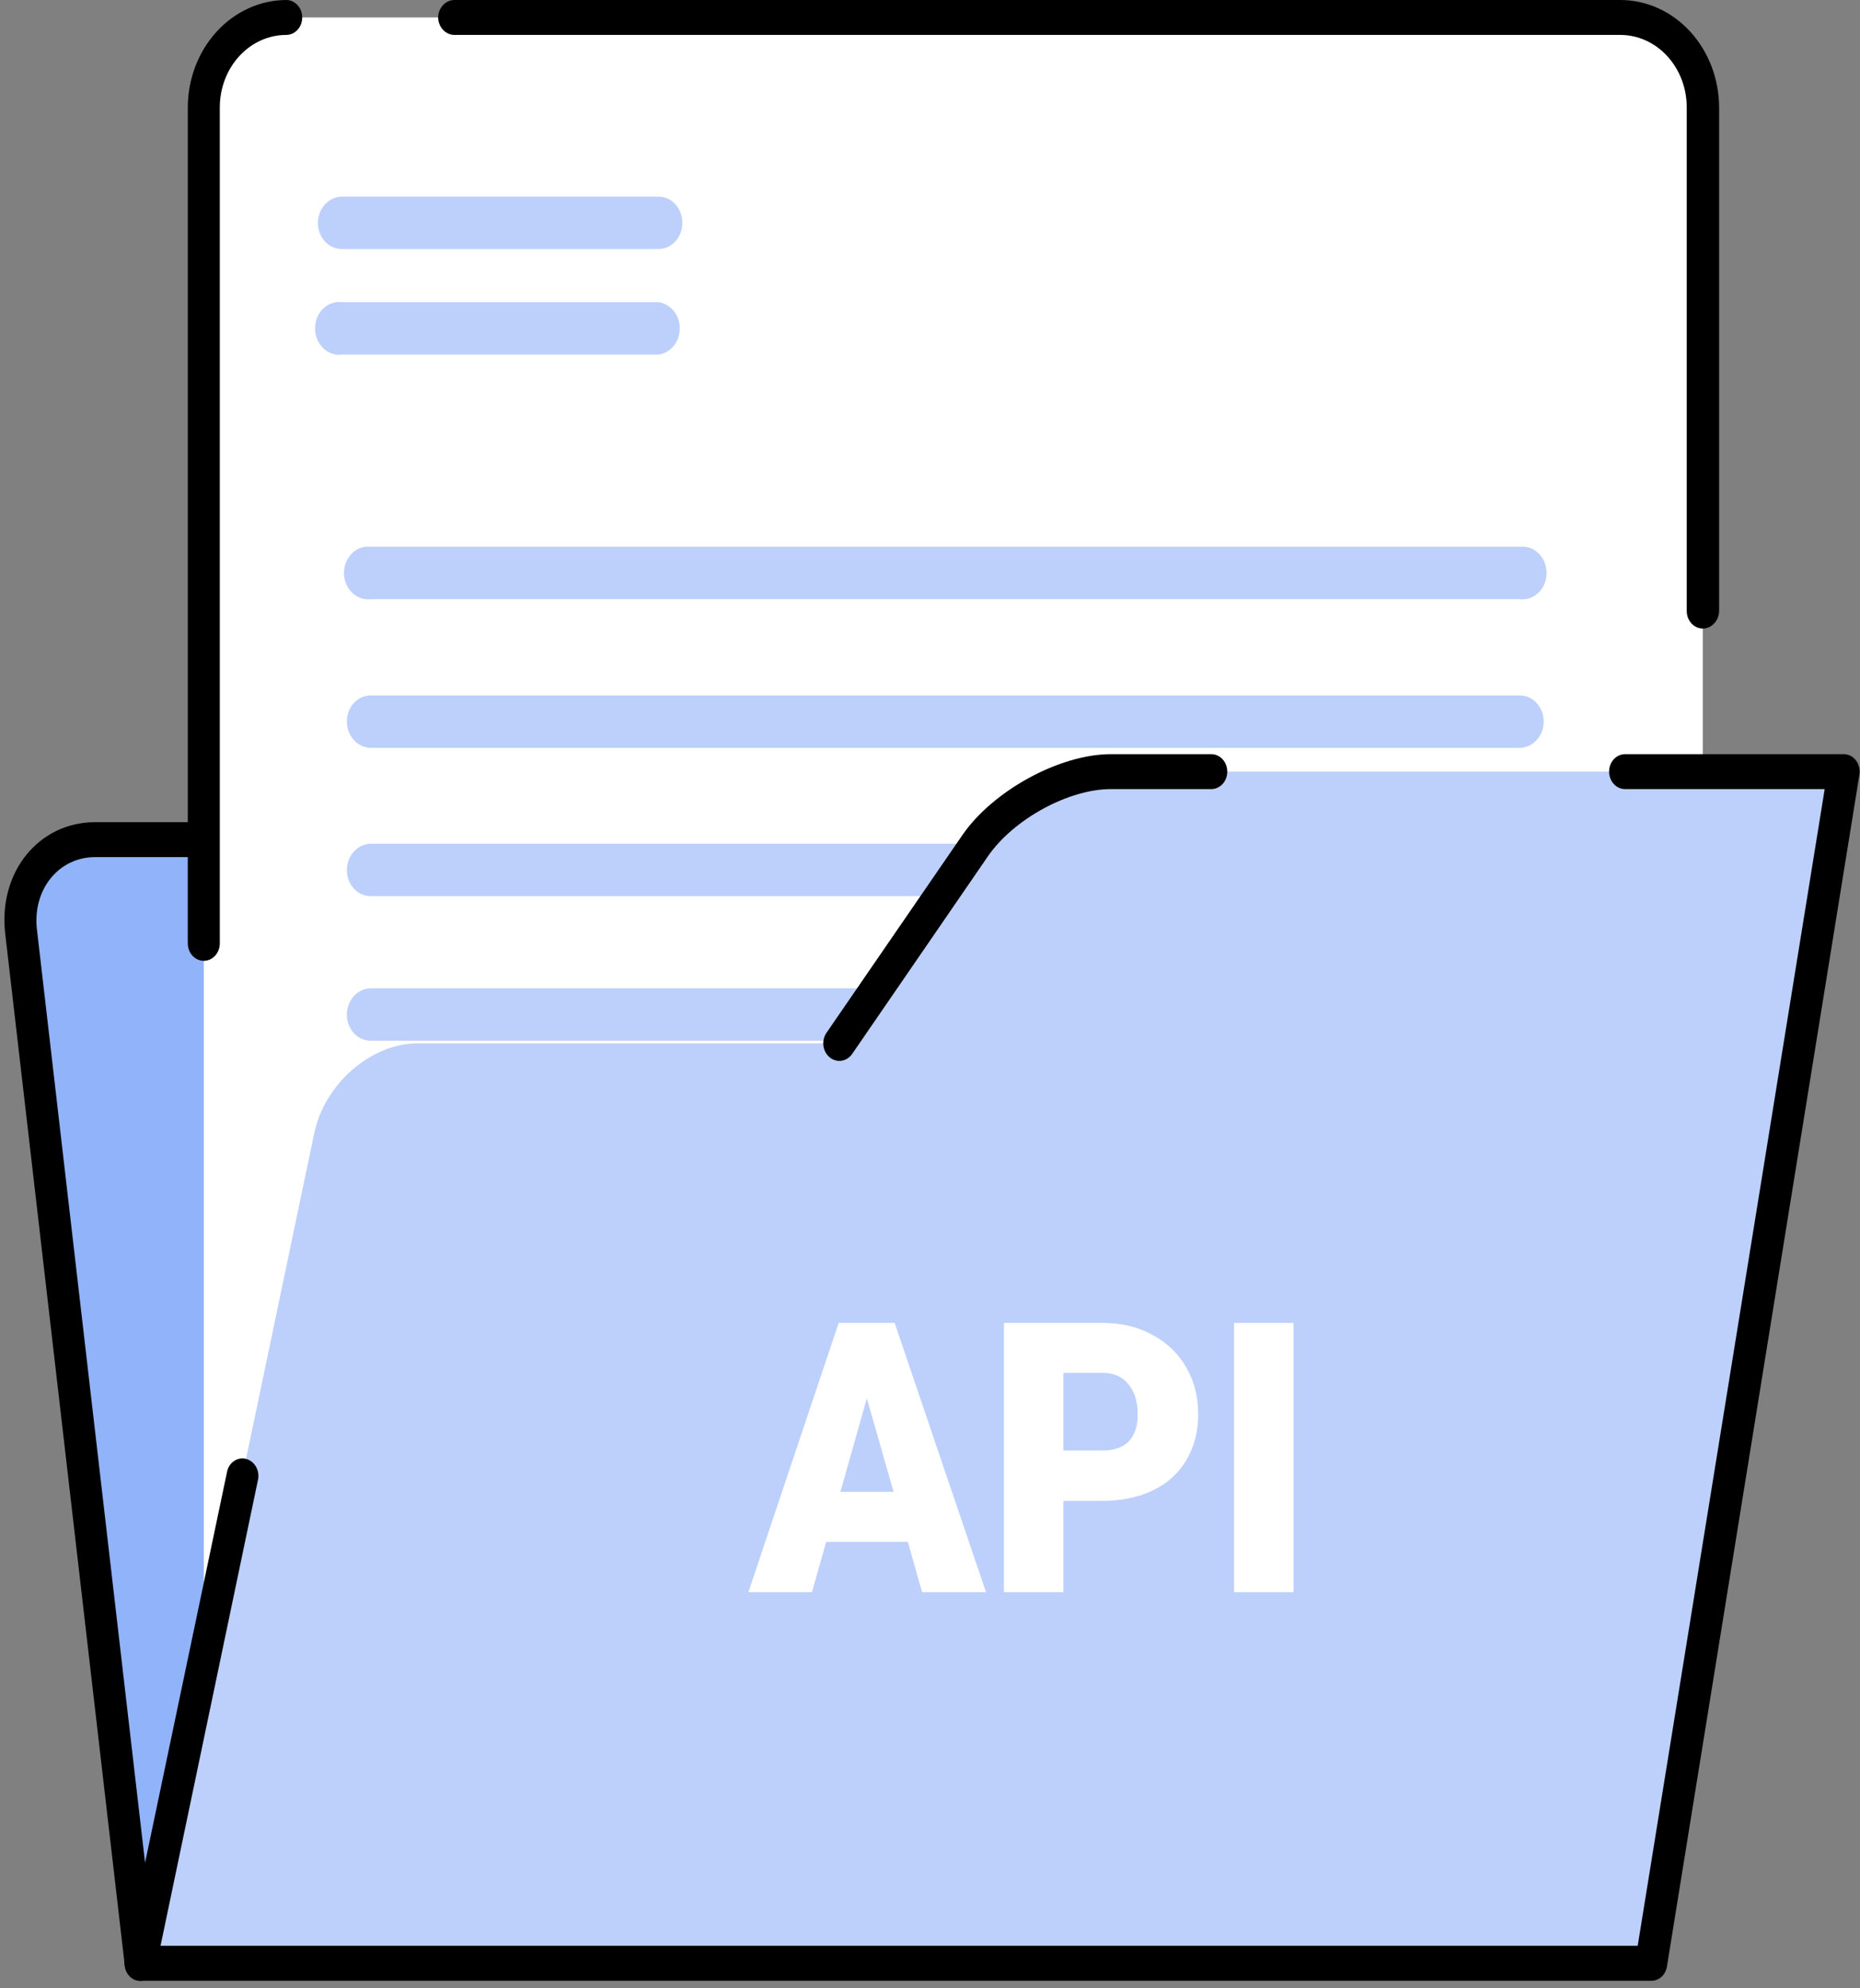 <svg width="87" height="93" viewBox="0 0 87 93" fill="none" xmlns="http://www.w3.org/2000/svg">
  <rect x="0" y="0" width="87" height="93" fill="#808080" stroke="none"/>
  <style type="text/css">
    .stroke {
        fill: #000000;
    }

    .folder {
        fill:#BDD0FB;
    }

    .folderInner {
        fill:#91B3FA;
    }

    .paper {
        fill:#FFFFFF;
    }

    .line {
        fill:#BDD0FB;
    }

    .text {
        fill: #FFFFFF;
    }

    @media (prefers-color-scheme:dark) {
        .stroke {
            fill: #FFFFFF;
        }

        .folder {
        fill:#6F7D9D;
        }

        .folderInner {
        fill:#4F5F82;
        }

        .paper {
        fill:#2D2D2D;
        }

        .line {
        fill:#6F7D9D;
        }
         .text {
        fill: #000000;
    }  
    }
    </style>
<g clip-path="url(#clip0_3204_157483)">
<path d="M6.569 91.829L0.993 43.568C0.707 41.203 2.268 39.273 4.45 39.273H51.559L6.569 91.829Z" fill="#91B3FA" class="folderInner"/>
<path fill-rule="evenodd" clip-rule="evenodd" d="M7.318 91.725L1.726 43.463C1.519 41.603 2.746 40.09 4.45 40.09H51.558C51.757 40.09 51.947 40.004 52.088 39.851C52.228 39.698 52.307 39.49 52.307 39.273C52.307 39.057 52.228 38.849 52.088 38.696C51.947 38.542 51.757 38.456 51.558 38.456H4.45C1.806 38.456 -0.09 40.803 0.244 43.672L5.836 91.934C5.846 92.04 5.875 92.144 5.923 92.238C5.97 92.333 6.034 92.415 6.112 92.482C6.189 92.549 6.278 92.597 6.373 92.626C6.468 92.654 6.567 92.661 6.665 92.646C6.763 92.634 6.859 92.599 6.945 92.546C7.031 92.493 7.107 92.421 7.168 92.335C7.229 92.249 7.273 92.151 7.299 92.046C7.325 91.942 7.331 91.832 7.318 91.725Z" fill="black" class="stroke"/>
<path d="M70.102 83.537C70.098 84.648 69.693 85.713 68.974 86.501C68.255 87.288 67.281 87.735 66.263 87.744H13.387C12.366 87.739 11.388 87.295 10.666 86.507C9.944 85.719 9.536 84.651 9.532 83.537V5.024C9.536 3.91 9.944 2.842 10.666 2.054C11.388 1.266 12.366 0.822 13.387 0.817H75.805C76.825 0.822 77.802 1.267 78.521 2.056C79.241 2.844 79.645 3.912 79.645 5.024V61.457L70.102 83.537Z" fill="white" class="paper"/>
<path fill-rule="evenodd" clip-rule="evenodd" d="M10.281 44.124V5.024C10.281 4.125 10.608 3.263 11.191 2.627C11.774 1.991 12.564 1.634 13.388 1.634C13.586 1.634 13.777 1.548 13.917 1.395C14.058 1.242 14.136 1.034 14.136 0.817C14.136 0.6 14.058 0.393 13.917 0.239C13.777 0.086 13.586 0 13.388 0C12.168 0.005 10.999 0.535 10.137 1.477C9.274 2.418 8.788 3.693 8.784 5.024V44.124C8.784 44.341 8.863 44.549 9.003 44.702C9.143 44.855 9.334 44.941 9.532 44.941C9.731 44.941 9.921 44.855 10.062 44.702C10.202 44.549 10.281 44.341 10.281 44.124Z" fill="black" class="stroke"/>
<path fill-rule="evenodd" clip-rule="evenodd" d="M21.258 1.634H75.806C76.627 1.639 77.413 1.998 77.992 2.633C78.571 3.269 78.897 4.128 78.896 5.024V28.581C78.896 28.798 78.975 29.006 79.116 29.159C79.256 29.312 79.447 29.399 79.645 29.399C79.845 29.399 80.037 29.313 80.18 29.16C80.323 29.008 80.406 28.8 80.41 28.581V5.024C80.406 3.693 79.919 2.418 79.057 1.477C78.194 0.535 77.026 0.005 75.806 1.96815e-08H21.258C21.058 -4.73688e-05 20.866 0.085 20.723 0.238C20.58 0.391 20.497 0.599 20.493 0.817C20.497 1.035 20.58 1.243 20.723 1.396C20.866 1.549 21.058 1.634 21.258 1.634Z" fill="black" class="stroke"/>
<path fill-rule="evenodd" clip-rule="evenodd" d="M16 11.648H30.8C31.096 11.648 31.38 11.52 31.589 11.292C31.798 11.063 31.915 10.754 31.915 10.431C31.918 10.27 31.89 10.11 31.835 9.96C31.78 9.81 31.698 9.674 31.594 9.559C31.491 9.444 31.367 9.353 31.231 9.291C31.094 9.229 30.948 9.197 30.8 9.197H16C15.7 9.197 15.413 9.327 15.2 9.558C14.988 9.79 14.869 10.104 14.869 10.431C14.869 10.592 14.899 10.752 14.956 10.901C15.013 11.05 15.096 11.185 15.201 11.298C15.307 11.411 15.431 11.5 15.569 11.56C15.706 11.621 15.852 11.65 16 11.648Z" fill="#BDD0FB" class="line"/>
<path fill-rule="evenodd" clip-rule="evenodd" d="M16 16.585H30.8C31.075 16.55 31.328 16.405 31.512 16.179C31.696 15.954 31.797 15.662 31.797 15.36C31.797 15.058 31.696 14.766 31.512 14.54C31.328 14.315 31.075 14.17 30.8 14.134H16C15.842 14.114 15.681 14.13 15.528 14.182C15.376 14.234 15.235 14.321 15.116 14.437C14.996 14.553 14.9 14.695 14.835 14.854C14.769 15.013 14.735 15.185 14.735 15.36C14.735 15.534 14.769 15.707 14.835 15.866C14.9 16.025 14.996 16.167 15.116 16.283C15.235 16.399 15.376 16.486 15.528 16.538C15.681 16.59 15.842 16.606 16 16.585Z" fill="#BDD0FB" class="line"/>
<path fill-rule="evenodd" clip-rule="evenodd" d="M17.355 28.026H71.074C71.233 28.046 71.394 28.03 71.546 27.978C71.699 27.926 71.839 27.839 71.959 27.723C72.079 27.607 72.174 27.465 72.24 27.306C72.305 27.147 72.339 26.974 72.339 26.8C72.339 26.626 72.305 26.453 72.24 26.294C72.174 26.135 72.079 25.993 71.959 25.877C71.839 25.761 71.699 25.674 71.546 25.622C71.394 25.57 71.233 25.554 71.074 25.574H17.355C17.196 25.554 17.035 25.57 16.882 25.622C16.73 25.674 16.589 25.761 16.47 25.877C16.35 25.993 16.254 26.135 16.189 26.294C16.123 26.453 16.089 26.626 16.089 26.8C16.089 26.974 16.123 27.147 16.189 27.306C16.254 27.465 16.35 27.607 16.47 27.723C16.589 27.839 16.73 27.926 16.882 27.978C17.035 28.03 17.196 28.046 17.355 28.026Z" fill="#BDD0FB" class="line"/>
<path fill-rule="evenodd" clip-rule="evenodd" d="M17.355 34.98H71.074C71.374 34.98 71.662 34.85 71.874 34.618C72.086 34.387 72.205 34.073 72.205 33.746C72.205 33.584 72.176 33.425 72.119 33.276C72.062 33.127 71.978 32.992 71.873 32.879C71.768 32.766 71.643 32.676 71.506 32.616C71.369 32.556 71.222 32.526 71.074 32.529H17.355C17.207 32.526 17.06 32.556 16.923 32.616C16.786 32.676 16.661 32.766 16.556 32.879C16.451 32.992 16.367 33.127 16.31 33.276C16.253 33.425 16.224 33.584 16.224 33.746C16.224 34.073 16.343 34.387 16.555 34.618C16.767 34.85 17.055 34.98 17.355 34.98Z" fill="#BDD0FB" class="line"/>
<path fill-rule="evenodd" clip-rule="evenodd" d="M17.355 41.917H71.074C71.222 41.919 71.369 41.889 71.506 41.829C71.643 41.769 71.768 41.68 71.873 41.566C71.978 41.453 72.062 41.318 72.119 41.169C72.176 41.021 72.205 40.861 72.205 40.7C72.205 40.372 72.086 40.058 71.874 39.827C71.662 39.595 71.374 39.465 71.074 39.465H17.355C17.055 39.465 16.767 39.595 16.555 39.827C16.343 40.058 16.224 40.372 16.224 40.7C16.224 40.861 16.253 41.021 16.31 41.169C16.367 41.318 16.451 41.453 16.556 41.566C16.661 41.68 16.786 41.769 16.923 41.829C17.06 41.889 17.207 41.919 17.355 41.917Z" fill="#BDD0FB" class="line"/>
<path fill-rule="evenodd" clip-rule="evenodd" d="M17.355 48.679H71.074C71.222 48.681 71.369 48.651 71.506 48.591C71.643 48.531 71.768 48.442 71.873 48.329C71.978 48.215 72.062 48.081 72.119 47.932C72.176 47.783 72.205 47.623 72.205 47.462C72.205 47.135 72.086 46.821 71.874 46.589C71.662 46.358 71.374 46.227 71.074 46.227H17.355C17.055 46.227 16.767 46.358 16.555 46.589C16.343 46.821 16.224 47.135 16.224 47.462C16.224 47.623 16.253 47.783 16.31 47.932C16.367 48.081 16.451 48.215 16.556 48.329C16.661 48.442 16.786 48.531 16.923 48.591C17.06 48.651 17.207 48.681 17.355 48.679Z" fill="#BDD0FB" class="line"/>
<path fill-rule="evenodd" clip-rule="evenodd" d="M16 55.633H69.72C70.02 55.633 70.308 55.503 70.52 55.272C70.732 55.04 70.851 54.726 70.851 54.399C70.851 54.237 70.822 54.078 70.764 53.929C70.707 53.78 70.624 53.645 70.519 53.532C70.413 53.419 70.289 53.33 70.151 53.269C70.014 53.209 69.868 53.179 69.72 53.182H16C15.852 53.179 15.706 53.209 15.569 53.269C15.431 53.33 15.307 53.419 15.201 53.532C15.096 53.645 15.013 53.78 14.956 53.929C14.899 54.078 14.869 54.237 14.869 54.399C14.869 54.726 14.988 55.04 15.2 55.272C15.413 55.503 15.7 55.633 16 55.633Z" fill="#BDD0FB" class="line"/>
<path d="M6.569 91.829H77.24L86.241 36.092H51.957C49.774 36.092 46.923 37.657 45.616 39.552L39.26 48.801H19.537C17.355 48.801 15.172 50.696 14.694 53.025L6.569 91.829Z" fill="#BDD0FB" class="folder"/>
<path fill-rule="evenodd" clip-rule="evenodd" d="M85.348 36.909H76.013C75.814 36.909 75.624 36.823 75.483 36.67C75.343 36.517 75.264 36.309 75.264 36.092C75.264 35.875 75.343 35.667 75.483 35.514C75.624 35.361 75.814 35.275 76.013 35.275H86.24C86.35 35.274 86.459 35.3 86.558 35.352C86.657 35.403 86.745 35.477 86.814 35.571C86.882 35.661 86.932 35.768 86.96 35.882C86.987 35.996 86.992 36.115 86.973 36.231L77.972 91.969C77.945 92.159 77.856 92.332 77.722 92.457C77.587 92.582 77.416 92.649 77.239 92.647H6.569C6.459 92.649 6.35 92.623 6.251 92.572C6.151 92.52 6.064 92.445 5.996 92.351C5.924 92.255 5.873 92.143 5.846 92.022C5.818 91.902 5.815 91.777 5.836 91.656L10.616 68.863C10.634 68.757 10.673 68.656 10.728 68.567C10.784 68.477 10.855 68.401 10.939 68.342C11.022 68.284 11.116 68.244 11.213 68.226C11.311 68.208 11.411 68.212 11.508 68.237C11.604 68.262 11.695 68.307 11.776 68.37C11.856 68.434 11.924 68.514 11.976 68.606C12.028 68.698 12.063 68.801 12.078 68.907C12.093 69.014 12.089 69.124 12.065 69.228L7.509 91.012H76.602L85.348 36.909Z" fill="black" class="stroke"/>
<path fill-rule="evenodd" clip-rule="evenodd" d="M56.657 35.275H51.957C49.567 35.275 46.445 36.979 45.011 39.065L38.654 48.314C38.536 48.489 38.486 48.709 38.516 48.924C38.546 49.139 38.653 49.332 38.814 49.461C38.974 49.59 39.175 49.645 39.372 49.612C39.57 49.58 39.747 49.463 39.865 49.288L46.206 40.056C47.401 38.317 49.981 36.909 51.957 36.909H56.657C56.855 36.909 57.045 36.823 57.186 36.67C57.326 36.517 57.405 36.309 57.405 36.092C57.405 35.875 57.326 35.667 57.186 35.514C57.045 35.361 56.855 35.275 56.657 35.275Z" fill="black" class="stroke"/>
<path d="M60.503 74.474H57.724V61.877H60.503V74.474Z" fill="white" class="text"/>
<path d="M49.739 70.204V74.474H46.959V61.877H51.559C52.458 61.877 53.243 62.066 53.915 62.443C54.598 62.81 55.123 63.318 55.491 63.967C55.86 64.605 56.044 65.332 56.044 66.147C56.044 66.962 55.86 67.676 55.491 68.29C55.134 68.905 54.614 69.377 53.931 69.708C53.249 70.039 52.442 70.204 51.51 70.204H49.739ZM49.739 67.847H51.559C52.1 67.847 52.512 67.706 52.794 67.422C53.075 67.127 53.216 66.708 53.216 66.164C53.216 65.562 53.07 65.089 52.778 64.747C52.496 64.392 52.1 64.215 51.591 64.215H49.739V67.847Z" fill="white" class="text"/>
<path d="M42.463 72.118H38.644L37.978 74.474H35.004L39.229 61.877H41.846L46.12 74.474H43.13L42.463 72.118ZM39.31 69.779H41.797L40.546 65.402L39.31 69.779Z" fill="white" class="text"/>
</g>
<defs>
<clipPath id="clip0_3204_157483">
<rect width="87" height="93" fill="white"/>
</clipPath>
</defs>
</svg>
